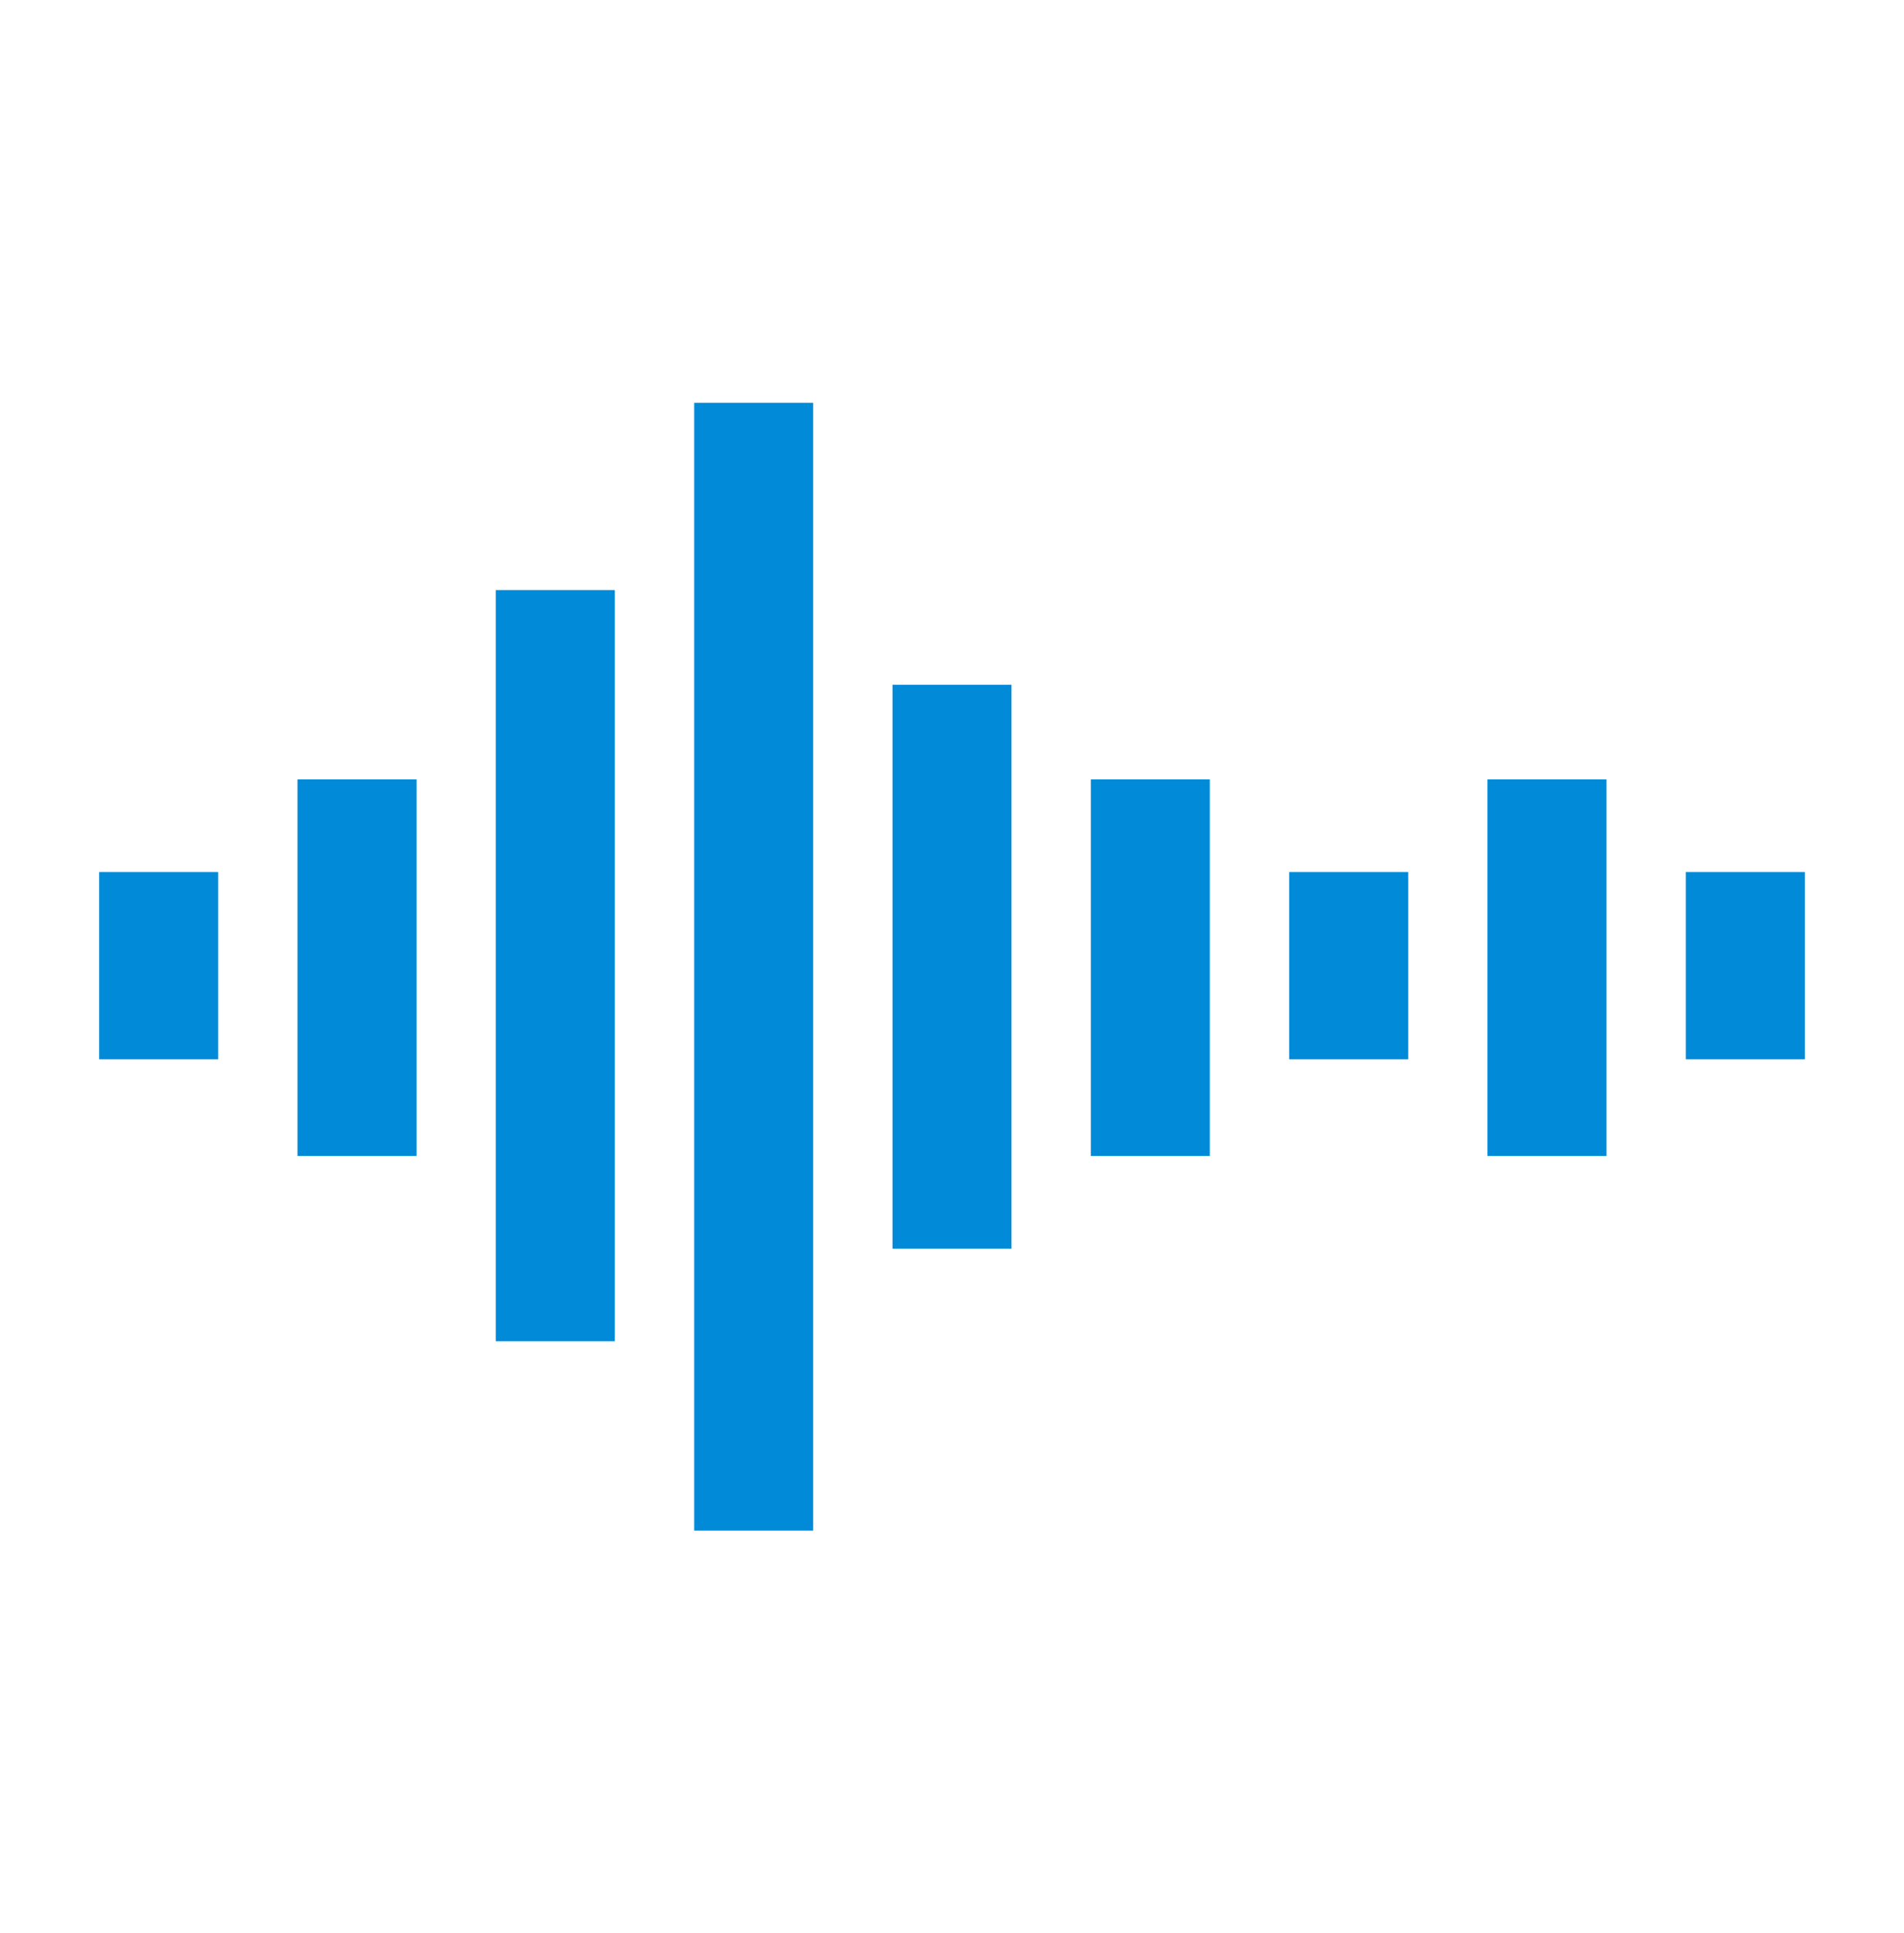 <svg viewBox="0 0 68 69" xmlns="http://www.w3.org/2000/svg" xmlns:xlink="http://www.w3.org/1999/xlink" xml:space="preserve" overflow="hidden"><g transform="translate(-600 -406)"><path d="M60.208 30.671 64.458 30.671 64.458 37.258 60.208 37.258Z" fill="#008AD8" transform="matrix(1 0 0 1.015 600 406)"/><path d="M46.042 30.671 50.292 30.671 50.292 37.258 46.042 37.258Z" fill="#008AD8" transform="matrix(1 0 0 1.015 600 406)"/><path d="M3.542 30.671 7.792 30.671 7.792 37.258 3.542 37.258Z" fill="#008AD8" transform="matrix(1 0 0 1.015 600 406)"/><path d="M53.125 27.413 57.375 27.413 57.375 40.658 53.125 40.658Z" fill="#008AD8" transform="matrix(1 0 0 1.015 600 406)"/><path d="M38.958 27.413 43.208 27.413 43.208 40.658 38.958 40.658Z" fill="#008AD8" transform="matrix(1 0 0 1.015 600 406)"/><path d="M10.625 27.413 14.875 27.413 14.875 40.658 10.625 40.658Z" fill="#008AD8" transform="matrix(1 0 0 1.015 600 406)"/><path d="M31.875 24.083 36.125 24.083 36.125 43.917 31.875 43.917Z" fill="#008AD8" transform="matrix(1 0 0 1.015 600 406)"/><path d="M17.708 20.754 21.958 20.754 21.958 47.175 17.708 47.175Z" fill="#008AD8" transform="matrix(1 0 0 1.015 600 406)"/><path d="M24.792 14.167 29.042 14.167 29.042 53.833 24.792 53.833Z" fill="#008AD8" transform="matrix(1 0 0 1.015 600 406)"/></g></svg>